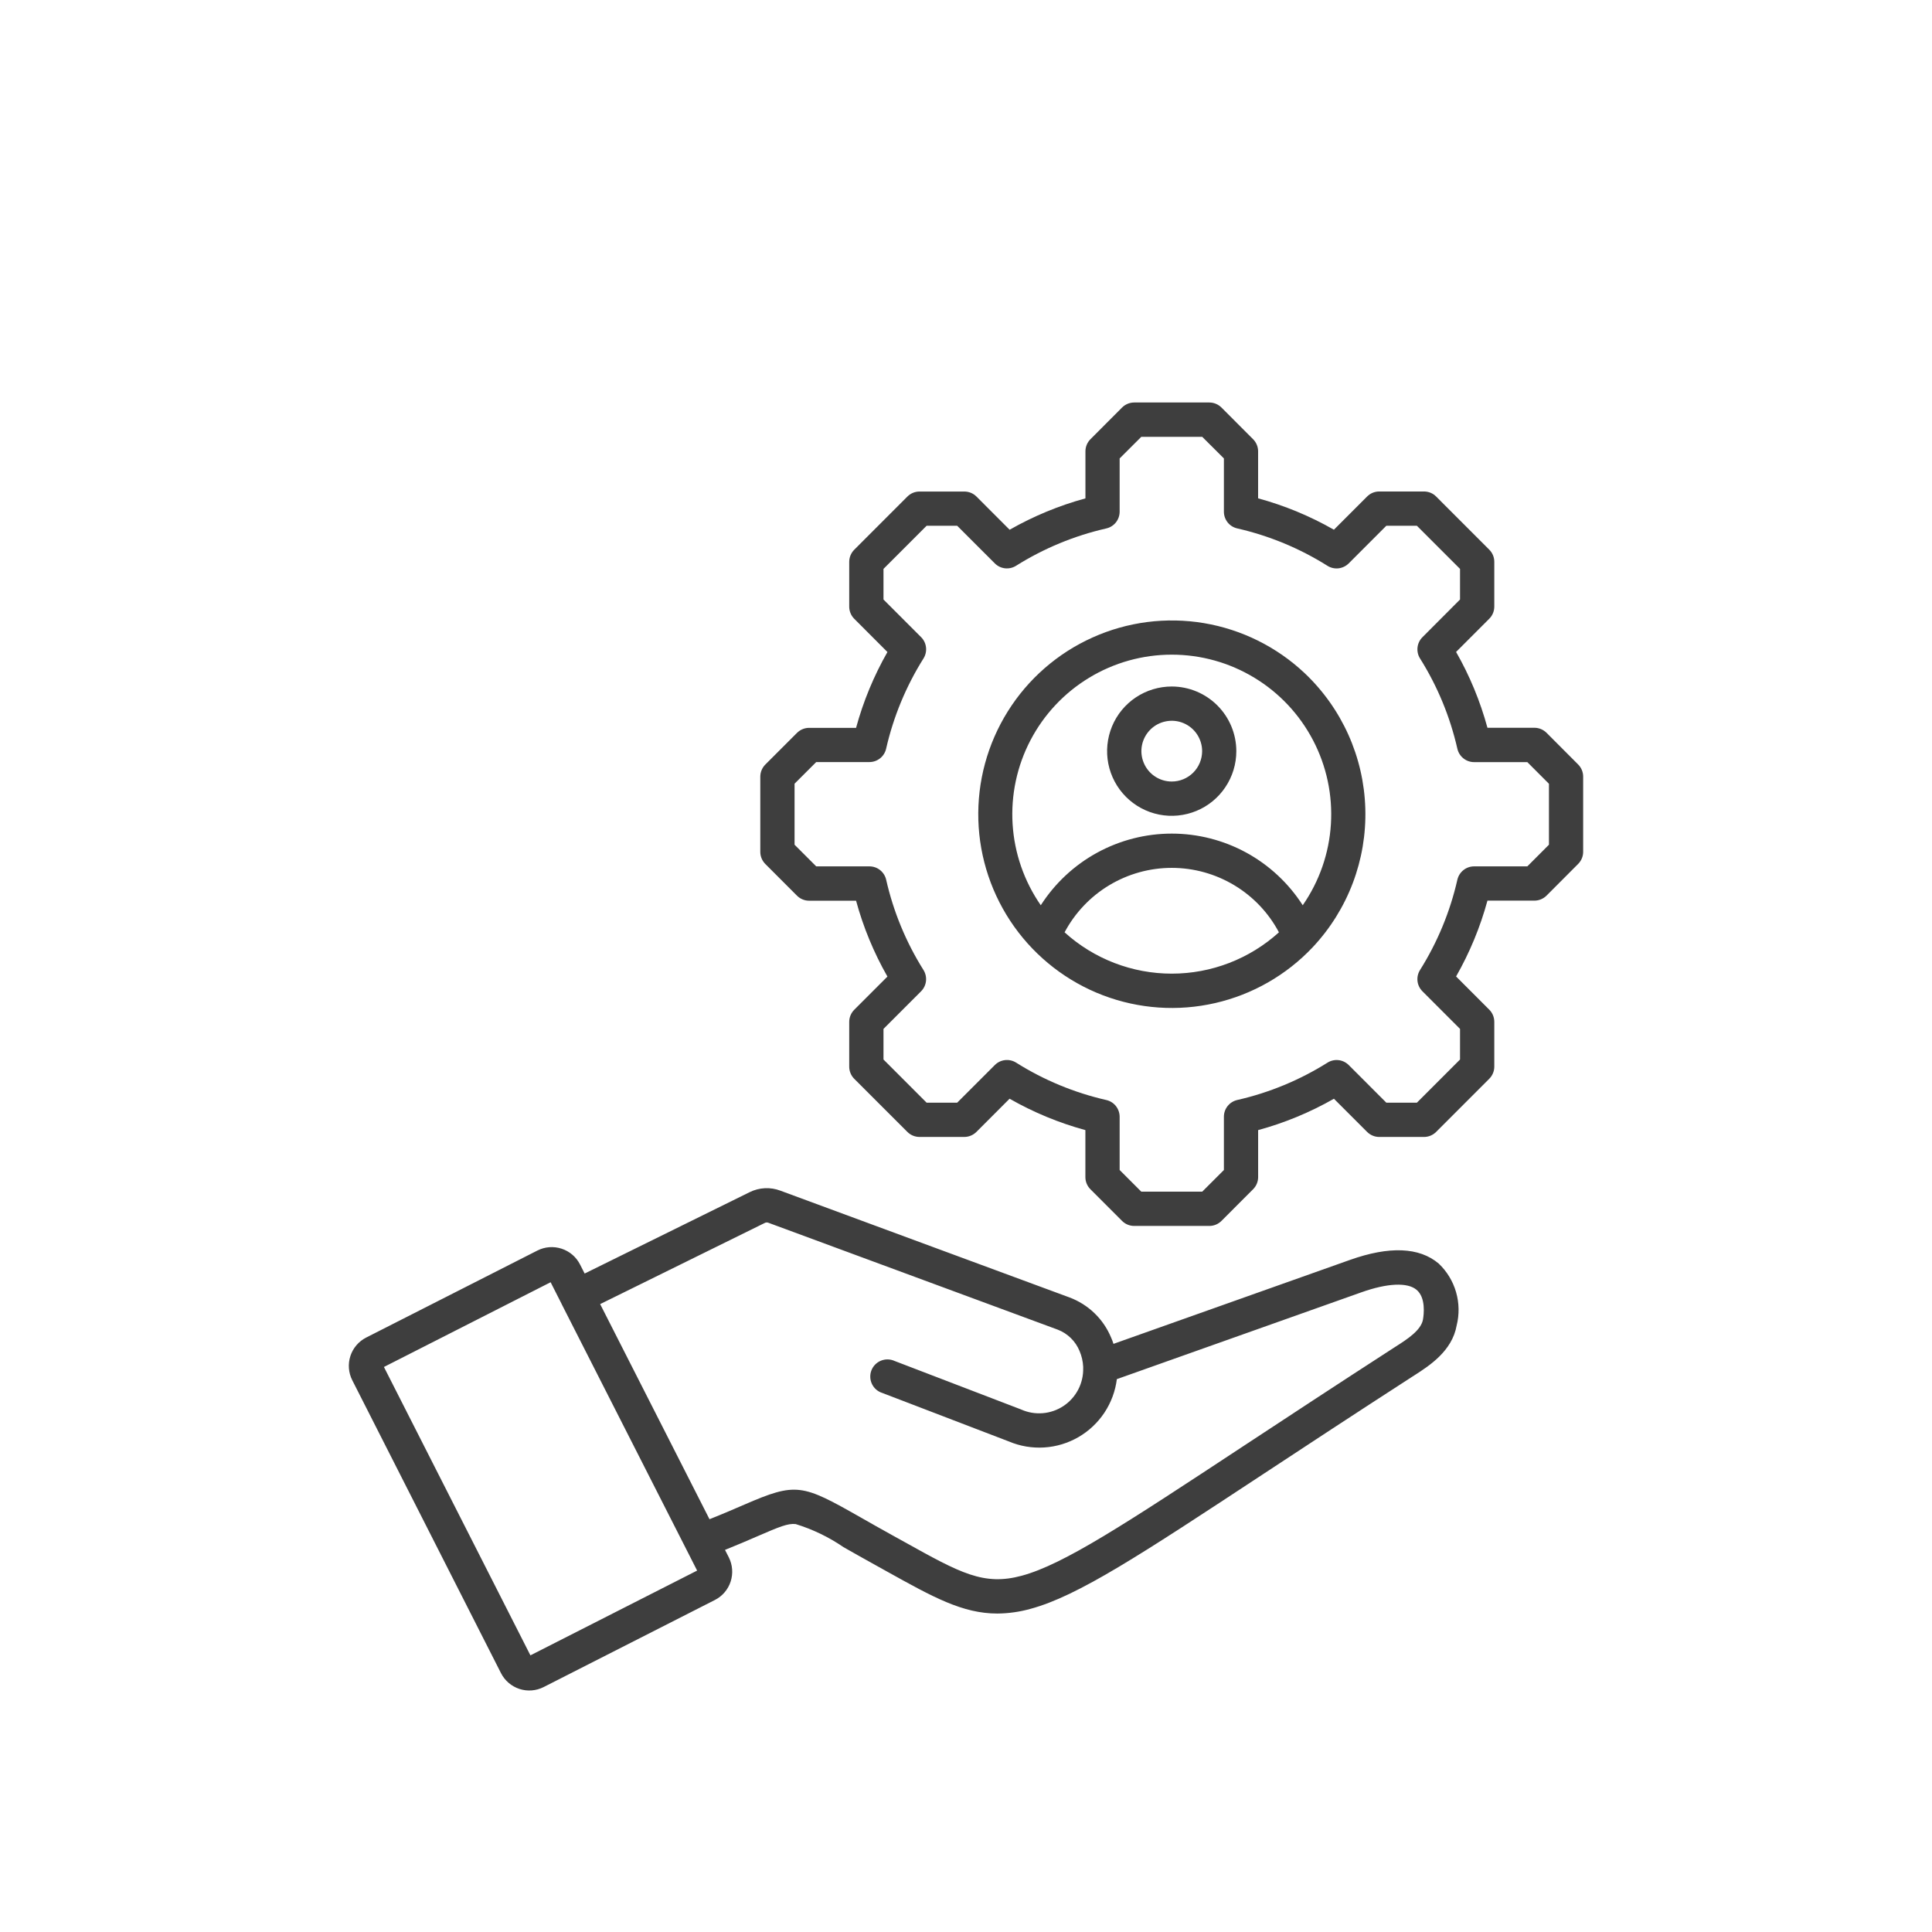 <svg xmlns="http://www.w3.org/2000/svg" fill="none" viewBox="0 0 72 72" height="72" width="72">
<path fill="#3E3E3E" d="M53.617 47.09C52.893 46.477 51.777 46.431 50.301 46.956L41.496 50.082C41.47 50.003 41.443 49.922 41.407 49.846C41.265 49.504 41.054 49.195 40.788 48.938C40.521 48.681 40.205 48.482 39.858 48.352L29.087 44.374C28.901 44.303 28.703 44.271 28.503 44.281C28.305 44.291 28.11 44.342 27.932 44.431L21.788 47.461L21.616 47.123C21.474 46.843 21.227 46.632 20.929 46.535C20.631 46.437 20.306 46.462 20.027 46.604L13.646 49.847C13.367 49.989 13.155 50.237 13.058 50.535C12.961 50.833 12.986 51.158 13.128 51.437L18.671 62.354C18.813 62.633 19.06 62.844 19.358 62.942C19.656 63.039 19.98 63.014 20.26 62.872L26.641 59.627C26.921 59.485 27.132 59.238 27.229 58.94C27.326 58.641 27.301 58.317 27.16 58.037L27.019 57.76C27.51 57.563 27.909 57.39 28.245 57.244C29.035 56.902 29.364 56.764 29.653 56.798C30.287 56.993 30.887 57.282 31.434 57.657C31.774 57.85 32.159 58.069 32.621 58.324L33.074 58.576C34.765 59.516 35.873 60.132 37.165 60.132C37.587 60.129 38.006 60.069 38.411 59.955C40.179 59.475 42.489 57.954 47.091 54.925C48.673 53.884 50.467 52.703 52.62 51.312L52.706 51.257C53.268 50.897 54.117 50.35 54.285 49.397C54.388 48.988 54.38 48.559 54.263 48.153C54.146 47.748 53.923 47.381 53.617 47.09ZM19.767 61.69L14.308 50.943L20.52 47.785L20.929 48.592V48.595L25.98 58.531L19.767 61.69ZM53.03 49.175C52.959 49.578 52.437 49.913 52.017 50.181L51.927 50.239C49.77 51.633 47.974 52.816 46.389 53.858C41.903 56.813 39.65 58.295 38.08 58.722C36.661 59.107 35.793 58.625 33.697 57.459L33.24 57.206C32.786 56.955 32.404 56.738 32.068 56.546C29.888 55.307 29.677 55.233 27.741 56.072C27.388 56.225 26.967 56.407 26.441 56.617L22.366 48.6L28.496 45.578C28.518 45.565 28.544 45.558 28.569 45.557C28.595 45.556 28.621 45.561 28.644 45.572L39.415 49.551C39.599 49.621 39.767 49.728 39.907 49.866C40.048 50.003 40.159 50.169 40.233 50.351C40.312 50.536 40.357 50.733 40.367 50.934C40.367 50.95 40.367 50.967 40.367 50.984C40.374 51.262 40.311 51.537 40.183 51.784C40.055 52.03 39.867 52.241 39.636 52.395C39.405 52.549 39.139 52.642 38.862 52.665C38.585 52.688 38.307 52.641 38.054 52.527L33.336 50.718C33.257 50.682 33.171 50.663 33.084 50.661C32.996 50.66 32.91 50.676 32.829 50.709C32.748 50.742 32.675 50.791 32.614 50.854C32.553 50.916 32.506 50.99 32.474 51.072C32.443 51.154 32.429 51.241 32.433 51.328C32.436 51.415 32.458 51.501 32.496 51.579C32.534 51.658 32.587 51.728 32.653 51.785C32.719 51.842 32.796 51.885 32.88 51.911L37.6 53.72C38.014 53.895 38.464 53.971 38.913 53.943C39.362 53.915 39.798 53.783 40.188 53.558C40.578 53.333 40.91 53.02 41.159 52.645C41.407 52.27 41.566 51.843 41.622 51.396L50.728 48.163C51.702 47.816 52.455 47.782 52.792 48.068C53.142 48.362 53.062 48.989 53.03 49.175ZM58.813 28.49L57.635 27.309C57.515 27.19 57.352 27.122 57.183 27.122H55.433C55.164 26.134 54.772 25.184 54.264 24.296L55.501 23.058C55.621 22.938 55.688 22.776 55.688 22.606V20.936C55.688 20.767 55.621 20.605 55.501 20.485L53.52 18.503C53.401 18.383 53.238 18.316 53.069 18.316H51.4C51.231 18.316 51.068 18.383 50.949 18.503L49.711 19.741C48.823 19.233 47.873 18.84 46.886 18.571V16.82C46.886 16.65 46.819 16.488 46.699 16.368L45.52 15.187C45.4 15.068 45.238 15 45.069 15H42.268C42.098 15 41.936 15.068 41.816 15.187L40.638 16.368C40.518 16.488 40.451 16.65 40.451 16.82V18.573C39.464 18.842 38.515 19.235 37.626 19.742L36.39 18.505C36.27 18.385 36.108 18.318 35.938 18.318H34.267C34.098 18.318 33.936 18.385 33.816 18.505L31.835 20.487C31.716 20.607 31.648 20.769 31.648 20.939V22.609C31.648 22.693 31.665 22.776 31.697 22.853C31.729 22.931 31.776 23.001 31.835 23.06L33.072 24.299C32.565 25.188 32.172 26.137 31.903 27.125H30.153C29.984 27.125 29.822 27.193 29.702 27.312L28.521 28.493C28.402 28.613 28.334 28.776 28.334 28.945V31.747C28.334 31.916 28.402 32.078 28.521 32.198L29.702 33.38C29.822 33.499 29.984 33.567 30.153 33.567H31.903C32.172 34.555 32.565 35.505 33.072 36.394L31.835 37.631C31.716 37.751 31.648 37.913 31.648 38.083V39.753C31.648 39.837 31.665 39.92 31.697 39.997C31.729 40.075 31.776 40.145 31.835 40.204L33.816 42.184C33.935 42.303 34.098 42.37 34.267 42.371H35.936C36.105 42.37 36.267 42.303 36.387 42.184L37.624 40.946C38.513 41.454 39.462 41.847 40.449 42.116V43.867C40.449 44.037 40.516 44.199 40.636 44.319L41.816 45.5C41.936 45.62 42.098 45.687 42.268 45.687H45.069C45.238 45.687 45.4 45.62 45.52 45.5L46.7 44.319C46.82 44.199 46.887 44.037 46.887 43.867V42.116C47.874 41.847 48.824 41.454 49.712 40.947L50.949 42.184C51.069 42.303 51.231 42.371 51.4 42.371H53.069C53.238 42.371 53.4 42.303 53.52 42.184L55.501 40.202C55.56 40.142 55.607 40.072 55.639 39.995C55.672 39.917 55.688 39.834 55.688 39.75V38.08C55.688 37.911 55.621 37.748 55.501 37.628L54.264 36.39C54.771 35.501 55.164 34.552 55.433 33.564H57.183C57.352 33.564 57.515 33.496 57.635 33.377L58.813 32.196C58.933 32.076 59 31.914 59 31.744V28.942C59 28.773 58.933 28.61 58.813 28.49ZM57.725 31.48L56.919 32.287H54.935C54.79 32.287 54.65 32.336 54.537 32.427C54.424 32.517 54.345 32.643 54.312 32.784C54.041 33.977 53.57 35.115 52.92 36.15C52.843 36.273 52.81 36.417 52.826 36.561C52.842 36.705 52.907 36.839 53.009 36.941L54.411 38.344V39.485L52.804 41.093H51.664L50.263 39.691C50.16 39.589 50.026 39.524 49.883 39.508C49.739 39.492 49.594 39.525 49.472 39.602C48.437 40.252 47.299 40.723 46.107 40.994C45.966 41.027 45.84 41.106 45.75 41.219C45.66 41.332 45.611 41.472 45.611 41.617V43.603L44.804 44.409H42.532L41.726 43.603V41.618C41.725 41.473 41.676 41.333 41.586 41.219C41.496 41.106 41.37 41.027 41.23 40.995C40.038 40.723 38.901 40.252 37.866 39.6C37.744 39.524 37.599 39.491 37.455 39.507C37.311 39.523 37.177 39.588 37.075 39.69L35.672 41.093H34.532L32.925 39.485V38.344L34.327 36.942C34.429 36.839 34.493 36.705 34.509 36.562C34.525 36.418 34.492 36.273 34.416 36.15C33.765 35.115 33.295 33.976 33.024 32.783C32.992 32.642 32.912 32.517 32.799 32.426C32.686 32.336 32.546 32.287 32.401 32.287H30.418L29.611 31.48V29.206L30.418 28.4H32.401C32.546 28.4 32.686 28.35 32.799 28.26C32.912 28.17 32.991 28.044 33.023 27.903C33.295 26.71 33.766 25.572 34.417 24.537C34.493 24.415 34.526 24.27 34.51 24.126C34.494 23.982 34.43 23.848 34.328 23.746L32.925 22.342V21.201L34.532 19.594H35.672L37.074 20.996C37.176 21.098 37.31 21.163 37.454 21.179C37.597 21.195 37.742 21.162 37.865 21.085C38.9 20.435 40.038 19.964 41.23 19.693C41.37 19.661 41.496 19.582 41.586 19.469C41.676 19.356 41.725 19.215 41.726 19.071V17.084L42.532 16.28H44.804L45.611 17.084V19.069C45.611 19.214 45.66 19.354 45.75 19.468C45.84 19.581 45.966 19.66 46.107 19.692C47.299 19.964 48.436 20.435 49.471 21.086C49.593 21.163 49.738 21.196 49.882 21.18C50.025 21.163 50.159 21.099 50.262 20.997L51.664 19.594H52.804L54.411 21.201V22.342L53.01 23.747C52.908 23.849 52.843 23.983 52.827 24.127C52.811 24.27 52.843 24.416 52.92 24.538C53.571 25.574 54.041 26.712 54.312 27.905C54.345 28.046 54.424 28.172 54.537 28.262C54.65 28.353 54.79 28.402 54.935 28.402H56.919L57.725 29.209V31.48ZM48.62 25.086C47.582 24.108 46.276 23.459 44.869 23.222C43.462 22.986 42.016 23.172 40.715 23.758C39.413 24.343 38.314 25.301 37.557 26.512C36.8 27.722 36.418 29.13 36.46 30.557C36.502 31.984 36.967 33.367 37.794 34.53C38.621 35.693 39.775 36.585 41.108 37.093C42.442 37.6 43.896 37.701 45.287 37.381C46.678 37.062 47.943 36.337 48.922 35.299C50.233 33.903 50.938 32.045 50.881 30.13C50.825 28.216 50.012 26.402 48.62 25.086ZM39.674 34.745C40.06 34.019 40.635 33.413 41.338 32.99C42.042 32.567 42.847 32.343 43.668 32.343C44.489 32.343 45.294 32.567 45.998 32.99C46.702 33.413 47.277 34.019 47.662 34.745C46.568 35.736 45.145 36.285 43.668 36.285C42.192 36.285 40.768 35.736 39.674 34.745ZM48.549 33.736C48.024 32.917 47.302 32.244 46.45 31.777C45.597 31.311 44.64 31.066 43.668 31.066C42.696 31.066 41.74 31.311 40.887 31.777C40.034 32.244 39.312 32.917 38.787 33.736C38.168 32.844 37.805 31.799 37.737 30.716C37.669 29.632 37.899 28.55 38.402 27.588C38.905 26.625 39.662 25.819 40.59 25.257C41.518 24.694 42.583 24.397 43.668 24.397C44.754 24.397 45.818 24.694 46.746 25.257C47.675 25.819 48.431 26.625 48.934 27.588C49.437 28.55 49.667 29.632 49.599 30.716C49.532 31.799 49.168 32.844 48.549 33.736ZM43.668 25.584C43.192 25.584 42.726 25.725 42.33 25.989C41.933 26.254 41.624 26.63 41.442 27.07C41.26 27.511 41.212 27.995 41.304 28.463C41.397 28.93 41.626 29.36 41.963 29.697C42.3 30.034 42.729 30.264 43.196 30.357C43.663 30.45 44.147 30.402 44.587 30.22C45.028 30.038 45.404 29.729 45.668 29.332C45.933 28.936 46.074 28.47 46.074 27.994C46.074 27.355 45.82 26.743 45.369 26.291C44.918 25.839 44.306 25.585 43.668 25.584ZM43.668 29.125C43.444 29.125 43.225 29.059 43.039 28.934C42.853 28.81 42.708 28.633 42.623 28.426C42.537 28.219 42.514 27.992 42.558 27.772C42.602 27.552 42.71 27.351 42.868 27.192C43.026 27.034 43.228 26.926 43.447 26.883C43.667 26.839 43.895 26.861 44.101 26.947C44.308 27.033 44.485 27.178 44.609 27.364C44.733 27.551 44.8 27.77 44.8 27.994C44.799 28.294 44.68 28.581 44.468 28.794C44.255 29.006 43.968 29.125 43.668 29.125Z"></path>
</svg>
